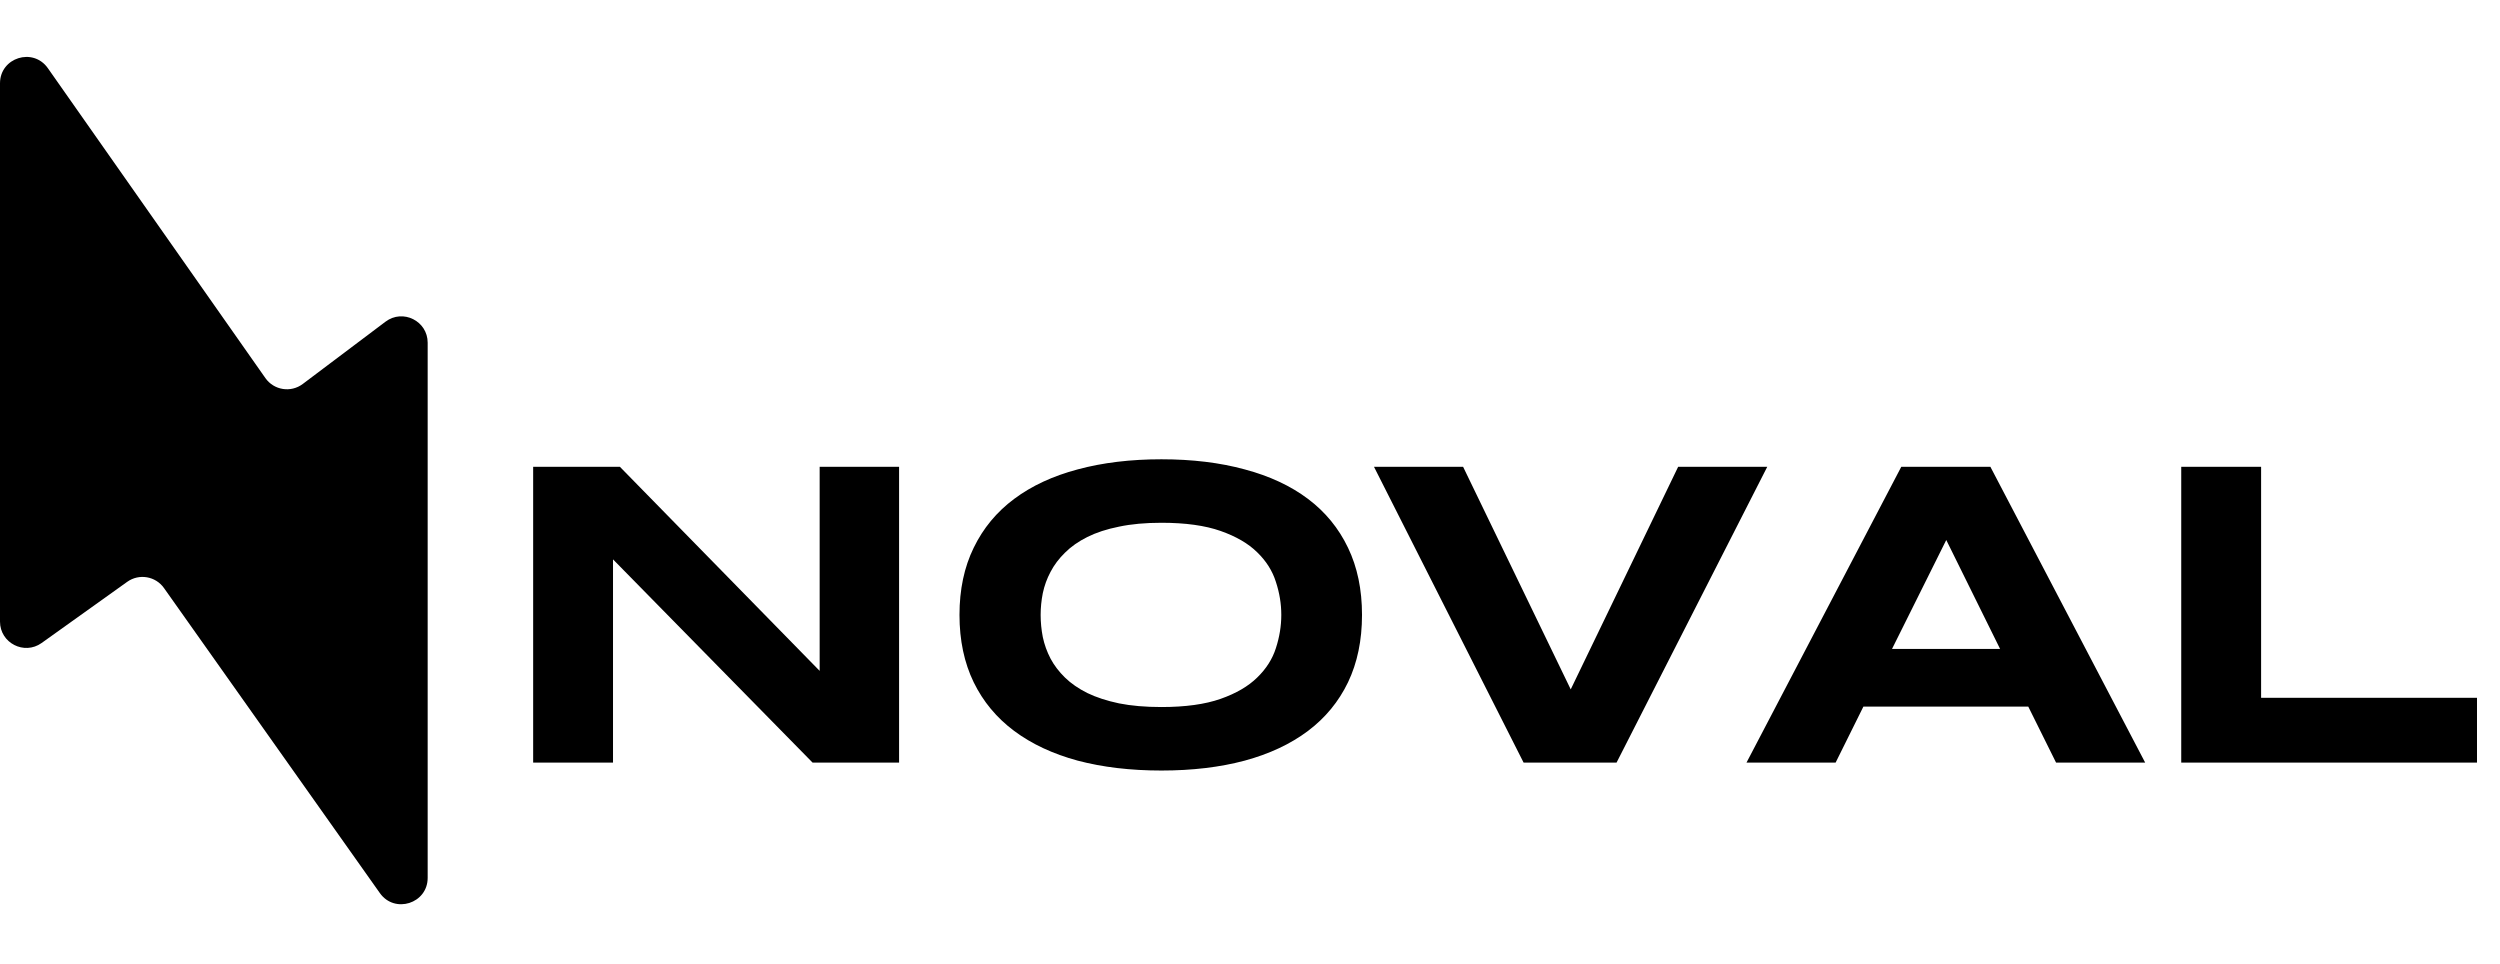 <svg width="210" height="81" viewBox="0 0 210 81" fill="none" xmlns="http://www.w3.org/2000/svg">
<path d="M68.254 64.056L51.493 46.987V64.056H44.785V39.212H52.072L68.851 56.353V39.212H75.523V64.056H68.254ZM114.409 51.652C114.409 53.786 114.017 55.672 113.234 57.312C112.45 58.939 111.329 60.301 109.871 61.398C108.412 62.495 106.64 63.326 104.555 63.893C102.482 64.447 100.149 64.725 97.558 64.725C94.966 64.725 92.621 64.447 90.524 63.893C88.439 63.326 86.661 62.495 85.19 61.398C83.719 60.301 82.586 58.939 81.791 57.312C80.995 55.672 80.597 53.786 80.597 51.652C80.597 49.519 80.995 47.638 81.791 46.011C82.586 44.371 83.719 43.003 85.19 41.907C86.661 40.81 88.439 39.984 90.524 39.429C92.621 38.863 94.966 38.58 97.558 38.58C100.149 38.58 102.482 38.863 104.555 39.429C106.64 39.984 108.412 40.81 109.871 41.907C111.329 43.003 112.45 44.371 113.234 46.011C114.017 47.638 114.409 49.519 114.409 51.652ZM107.629 51.652C107.629 50.724 107.478 49.802 107.177 48.886C106.887 47.958 106.363 47.126 105.603 46.391C104.856 45.655 103.832 45.059 102.53 44.601C101.228 44.142 99.57 43.913 97.558 43.913C96.207 43.913 95.02 44.022 93.996 44.239C92.971 44.444 92.085 44.733 91.338 45.107C90.59 45.48 89.963 45.92 89.457 46.427C88.951 46.921 88.547 47.457 88.246 48.036C87.944 48.602 87.727 49.199 87.595 49.826C87.474 50.441 87.414 51.049 87.414 51.652C87.414 52.267 87.474 52.888 87.595 53.514C87.727 54.141 87.944 54.744 88.246 55.323C88.547 55.889 88.951 56.419 89.457 56.914C89.963 57.408 90.59 57.842 91.338 58.215C92.085 58.577 92.971 58.866 93.996 59.083C95.02 59.288 96.207 59.391 97.558 59.391C99.57 59.391 101.228 59.162 102.53 58.704C103.832 58.246 104.856 57.649 105.603 56.914C106.363 56.178 106.887 55.353 107.177 54.437C107.478 53.508 107.629 52.58 107.629 51.652ZM135.792 64.056H127.981L115.415 39.212H122.901L131.941 57.908L140.964 39.212H148.449L135.792 64.056ZM170.375 59.355H156.525L154.193 64.056H146.707L159.707 39.212H167.193L180.193 64.056H172.708L170.375 59.355ZM158.93 54.509H168.007L163.486 45.36L158.93 54.509ZM183.224 64.056V39.212H189.933V58.613H208.068V64.056H183.224Z" fill="black"/>
<path d="M0 52.213V6.997C0 4.837 2.779 3.959 4.02 5.727L22.292 31.758C23.01 32.781 24.433 33.006 25.431 32.254L32.384 27.02C33.841 25.923 35.924 26.963 35.924 28.786V73.741C35.924 75.897 33.154 76.778 31.909 75.019L13.775 49.396C13.067 48.396 11.681 48.162 10.685 48.874L3.496 54.012C2.033 55.057 0 54.011 0 52.213Z" fill="black"/>
</svg>
